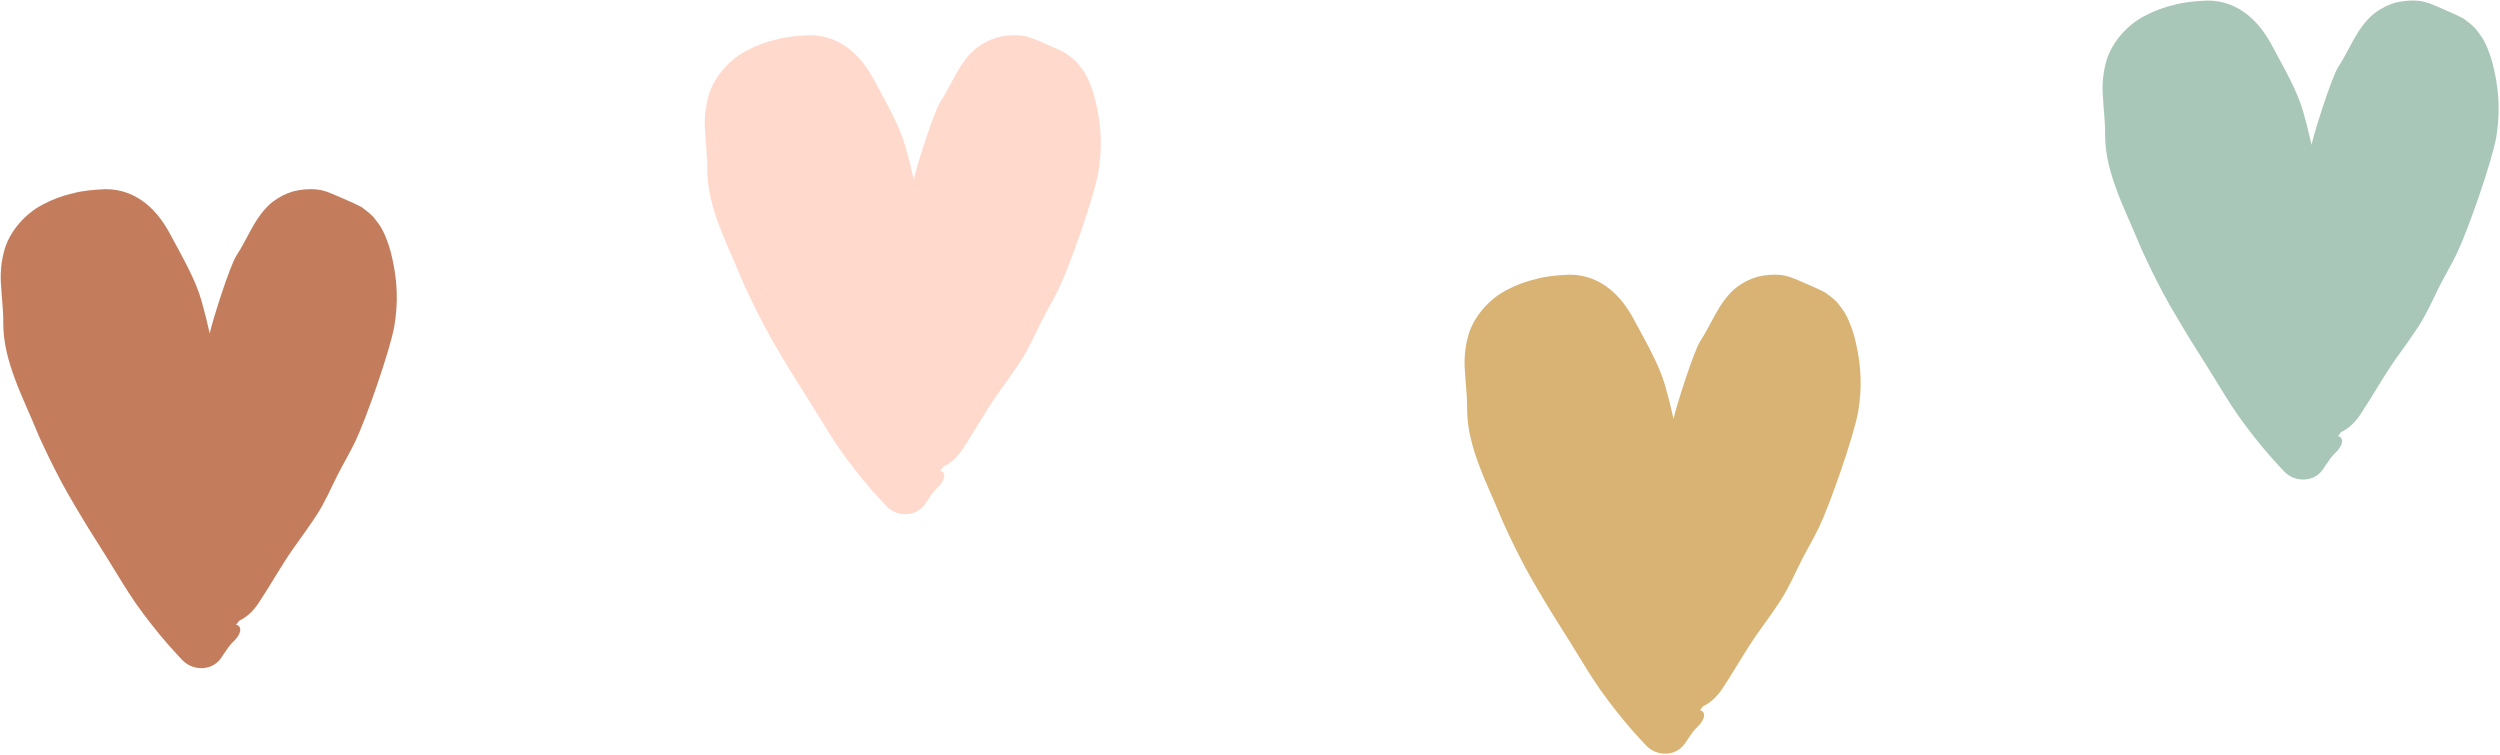 <?xml version="1.0" encoding="UTF-8" standalone="no"?><svg xmlns="http://www.w3.org/2000/svg" xmlns:xlink="http://www.w3.org/1999/xlink" data-name="Layer 1" fill="#000000" height="1022.2" preserveAspectRatio="xMidYMid meet" version="1" viewBox="307.0 1668.7 3386.9 1022.2" width="3386.9" zoomAndPan="magnify"><g id="change1_1"><path d="m313.59,2005.2c8.13-25.13,28.25-47.32,51.08-59.29,13.57-7.17,26.85-12.08,40.73-15.23,13.67-3.74,28.06-4.94,44.24-5.71,22.81-.16,41.2,8.29,55.14,19.53,14.07,11.45,24.67,25.85,34.29,44.26,14.07,26.46,32.69,58.07,40.87,87.19,4.19,14.8,7.91,29.54,11.17,44.45,3.19-15.7,27.36-91.92,36.08-105.23,7.67-11.61,13.75-24.43,20.99-37.3,7.22-12.77,15.82-25.84,28.02-35.58,8.61-6.6,18.01-11.39,28.19-14.39,10.29-2.51,21.11-3.68,32.54-2.43,9.15.96,17.12,4.51,25.02,7.9,13.13,5.93,22.27,9.25,34.97,15.93,5.69,4.16,11.43,8.51,16.27,13.7,4.26,5.78,9.05,11.16,12.08,17.57,6.46,12.61,10.51,25.72,13.22,38.39,7.08,31.39,8,60.35,2.7,91.98-6.16,33.55-38.4,125.9-52.91,155.95-7.58,15.88-16.7,30.91-24.51,46.47-8.8,17.8-16.79,36-27.58,52.79-9.91,15.11-20.43,29.7-30.94,44.34-16.64,23.37-32.03,51.4-48.07,75.39-7.39,11.09-16.09,19.04-26.01,23.72-2.38,3.03-3.69,4.65-3.69,4.65l-.63.79c9.04,2.09,6.92,13.24-3.96,23.14-3.93,3.58-8.2,9.64-12.3,15.81-2.34,3.24-3.19,5.64-7.49,10.29-3.78,3.91-8.33,6.51-12.3,7.81-8.83,2.93-18.79,2.29-27.25-2.06-4.09-1.96-8.29-5.59-10.72-8.31l-6.07-6.51c-8.05-8.69-15.85-17.48-23.28-26.56-14.7-18.03-28.99-36.52-41.5-55.94-11.68-18.07-19.5-31.64-31.04-49.97-11.56-18.68-22.94-35.99-34.14-54.91-14.95-25.26-23.38-38.98-36.51-65.33-3.35-6.1-20.37-41.66-22.81-48.26-10.31-25.36-21.41-48.14-30.17-71.92-8.73-23.67-15.85-48.33-15.93-75.77.34-17.17-2.06-32.96-2.82-49.58-1.51-16.49-.28-33.98,5.04-51.78Z" fill="#c37d5d"/></g><g id="change2_1"><path d="m1267.38,1796.6c8.13-25.13,28.25-47.32,51.07-59.29,13.57-7.17,26.85-12.08,40.73-15.22,13.67-3.74,28.06-4.94,44.24-5.71,22.82-.16,41.2,8.29,55.15,19.53,14.07,11.44,24.67,25.85,34.29,44.26,14.07,26.46,32.68,58.07,40.87,87.19,4.19,14.8,7.9,29.54,11.17,44.45,3.19-15.7,27.36-91.92,36.08-105.23,7.68-11.61,13.75-24.44,20.99-37.3,7.22-12.77,15.82-25.84,28.02-35.58,8.61-6.6,18.01-11.39,28.19-14.39,10.29-2.52,21.11-3.68,32.54-2.43,9.15.96,17.12,4.51,25.02,7.9,13.13,5.93,22.27,9.25,34.97,15.93,5.69,4.16,11.43,8.51,16.27,13.71,4.26,5.78,9.05,11.16,12.08,17.56,6.47,12.61,10.51,25.73,13.22,38.39,7.08,31.39,8.01,60.36,2.7,91.98-6.15,33.55-38.4,125.9-52.9,155.95-7.58,15.87-16.7,30.91-24.52,46.47-8.8,17.8-16.79,36-27.58,52.79-9.91,15.11-20.43,29.7-30.94,44.34-16.64,23.37-32.04,51.4-48.07,75.38-7.38,11.09-16.09,19.04-26,23.72-2.39,3.04-3.7,4.65-3.7,4.65l-.63.79c9.03,2.09,6.92,13.24-3.96,23.14-3.94,3.58-8.21,9.64-12.3,15.82-2.34,3.24-3.19,5.64-7.49,10.29-3.78,3.91-8.32,6.51-12.3,7.81-8.83,2.93-18.79,2.29-27.25-2.06-4.09-1.96-8.29-5.59-10.72-8.31l-6.07-6.51c-8.04-8.69-15.85-17.47-23.27-26.56-14.7-18.03-28.99-36.52-41.51-55.94-11.67-18.07-19.5-31.63-31.04-49.96-11.57-18.68-22.94-35.99-34.14-54.91-14.95-25.26-23.38-38.98-36.51-65.32-3.35-6.1-20.37-41.66-22.81-48.26-10.31-25.36-21.41-48.14-30.17-71.92-8.73-23.67-15.85-48.33-15.93-75.78.34-17.16-2.06-32.95-2.82-49.57-1.51-16.49-.28-33.98,5.05-51.78Z" fill="#ffd9cc"/></g><g id="change3_1"><path d="m2296.76,2121.05c8.13-25.13,28.25-47.32,51.07-59.29,13.57-7.17,26.85-12.09,40.73-15.23,13.66-3.74,28.05-4.94,44.23-5.71,22.82-.16,41.2,8.29,55.15,19.53,14.07,11.45,24.67,25.85,34.29,44.26,14.07,26.46,32.68,58.07,40.87,87.19,4.19,14.8,7.9,29.54,11.17,44.45,3.19-15.7,27.36-91.92,36.08-105.23,7.68-11.61,13.75-24.43,20.99-37.3,7.22-12.78,15.83-25.84,28.02-35.58,8.61-6.6,18.01-11.39,28.19-14.39,10.29-2.51,21.11-3.68,32.54-2.43,9.15.96,17.12,4.51,25.02,7.9,13.13,5.93,22.27,9.25,34.97,15.93,5.68,4.15,11.43,8.51,16.27,13.7,4.26,5.78,9.05,11.16,12.08,17.56,6.47,12.61,10.51,25.73,13.22,38.39,7.08,31.39,8.01,60.35,2.7,91.98-6.15,33.55-38.4,125.9-52.9,155.95-7.58,15.88-16.7,30.91-24.51,46.47-8.8,17.8-16.79,36-27.59,52.79-9.91,15.11-20.43,29.7-30.94,44.34-16.64,23.37-32.03,51.4-48.07,75.38-7.39,11.09-16.09,19.04-26.01,23.72-2.39,3.04-3.7,4.66-3.7,4.66l-.63.78c9.03,2.09,6.92,13.24-3.96,23.14-3.94,3.58-8.2,9.63-12.3,15.81-2.33,3.24-3.19,5.64-7.48,10.29-3.78,3.91-8.33,6.51-12.3,7.81-8.83,2.93-18.79,2.29-27.25-2.06-4.09-1.96-8.29-5.59-10.72-8.31l-6.07-6.51c-8.04-8.69-15.85-17.48-23.27-26.57-14.7-18.03-28.99-36.51-41.51-55.93-11.67-18.07-19.5-31.64-31.04-49.97-11.57-18.68-22.94-35.99-34.14-54.91-14.95-25.27-23.38-38.98-36.51-65.33-3.35-6.1-20.37-41.66-22.81-48.26-10.31-25.36-21.41-48.14-30.17-71.92-8.73-23.67-15.85-48.33-15.93-75.78.33-17.16-2.06-32.95-2.82-49.57-1.51-16.49-.28-33.98,5.05-51.78Z" fill="#d8b374"/></g><g id="change4_1"><path d="m3161.07,1749.67c8.14-25.13,28.25-47.32,51.08-59.29,13.57-7.17,26.85-12.08,40.73-15.22,13.67-3.74,28.06-4.94,44.24-5.71,22.81-.16,41.2,8.29,55.14,19.53,14.07,11.44,24.67,25.85,34.29,44.26,14.07,26.45,32.69,58.07,40.87,87.18,4.19,14.8,7.9,29.54,11.17,44.46,3.19-15.7,27.36-91.92,36.08-105.24,7.67-11.61,13.75-24.43,20.99-37.3,7.22-12.77,15.82-25.84,28.02-35.58,8.62-6.6,18.01-11.39,28.2-14.39,10.29-2.52,21.11-3.68,32.53-2.44,9.15.96,17.12,4.51,25.02,7.9,13.13,5.93,22.27,9.25,34.97,15.93,5.69,4.16,11.43,8.51,16.27,13.71,4.26,5.78,9.05,11.16,12.08,17.56,6.47,12.61,10.51,25.72,13.22,38.39,7.08,31.39,8,60.36,2.7,91.98-6.16,33.56-38.4,125.9-52.91,155.95-7.58,15.88-16.7,30.91-24.51,46.47-8.8,17.8-16.79,36-27.58,52.79-9.91,15.11-20.43,29.71-30.94,44.34-16.64,23.37-32.03,51.4-48.07,75.39-7.39,11.09-16.09,19.04-26.01,23.72-2.38,3.03-3.69,4.65-3.69,4.65l-.63.79c9.04,2.09,6.92,13.24-3.96,23.14-3.93,3.58-8.2,9.64-12.3,15.82-2.34,3.24-3.19,5.64-7.49,10.29-3.78,3.91-8.33,6.51-12.3,7.81-8.83,2.93-18.79,2.29-27.25-2.06-4.09-1.96-8.29-5.59-10.72-8.31l-6.07-6.51c-8.05-8.69-15.85-17.48-23.28-26.56-14.7-18.03-28.99-36.52-41.5-55.94-11.68-18.07-19.5-31.64-31.04-49.97-11.56-18.68-22.94-35.99-34.14-54.91-14.95-25.26-23.38-38.98-36.51-65.32-3.35-6.1-20.37-41.66-22.81-48.26-10.31-25.36-21.41-48.14-30.17-71.93-8.73-23.67-15.85-48.33-15.93-75.77.34-17.17-2.06-32.96-2.82-49.58-1.51-16.49-.28-33.98,5.04-51.78Z" fill="#a8c7b8"/></g></svg>